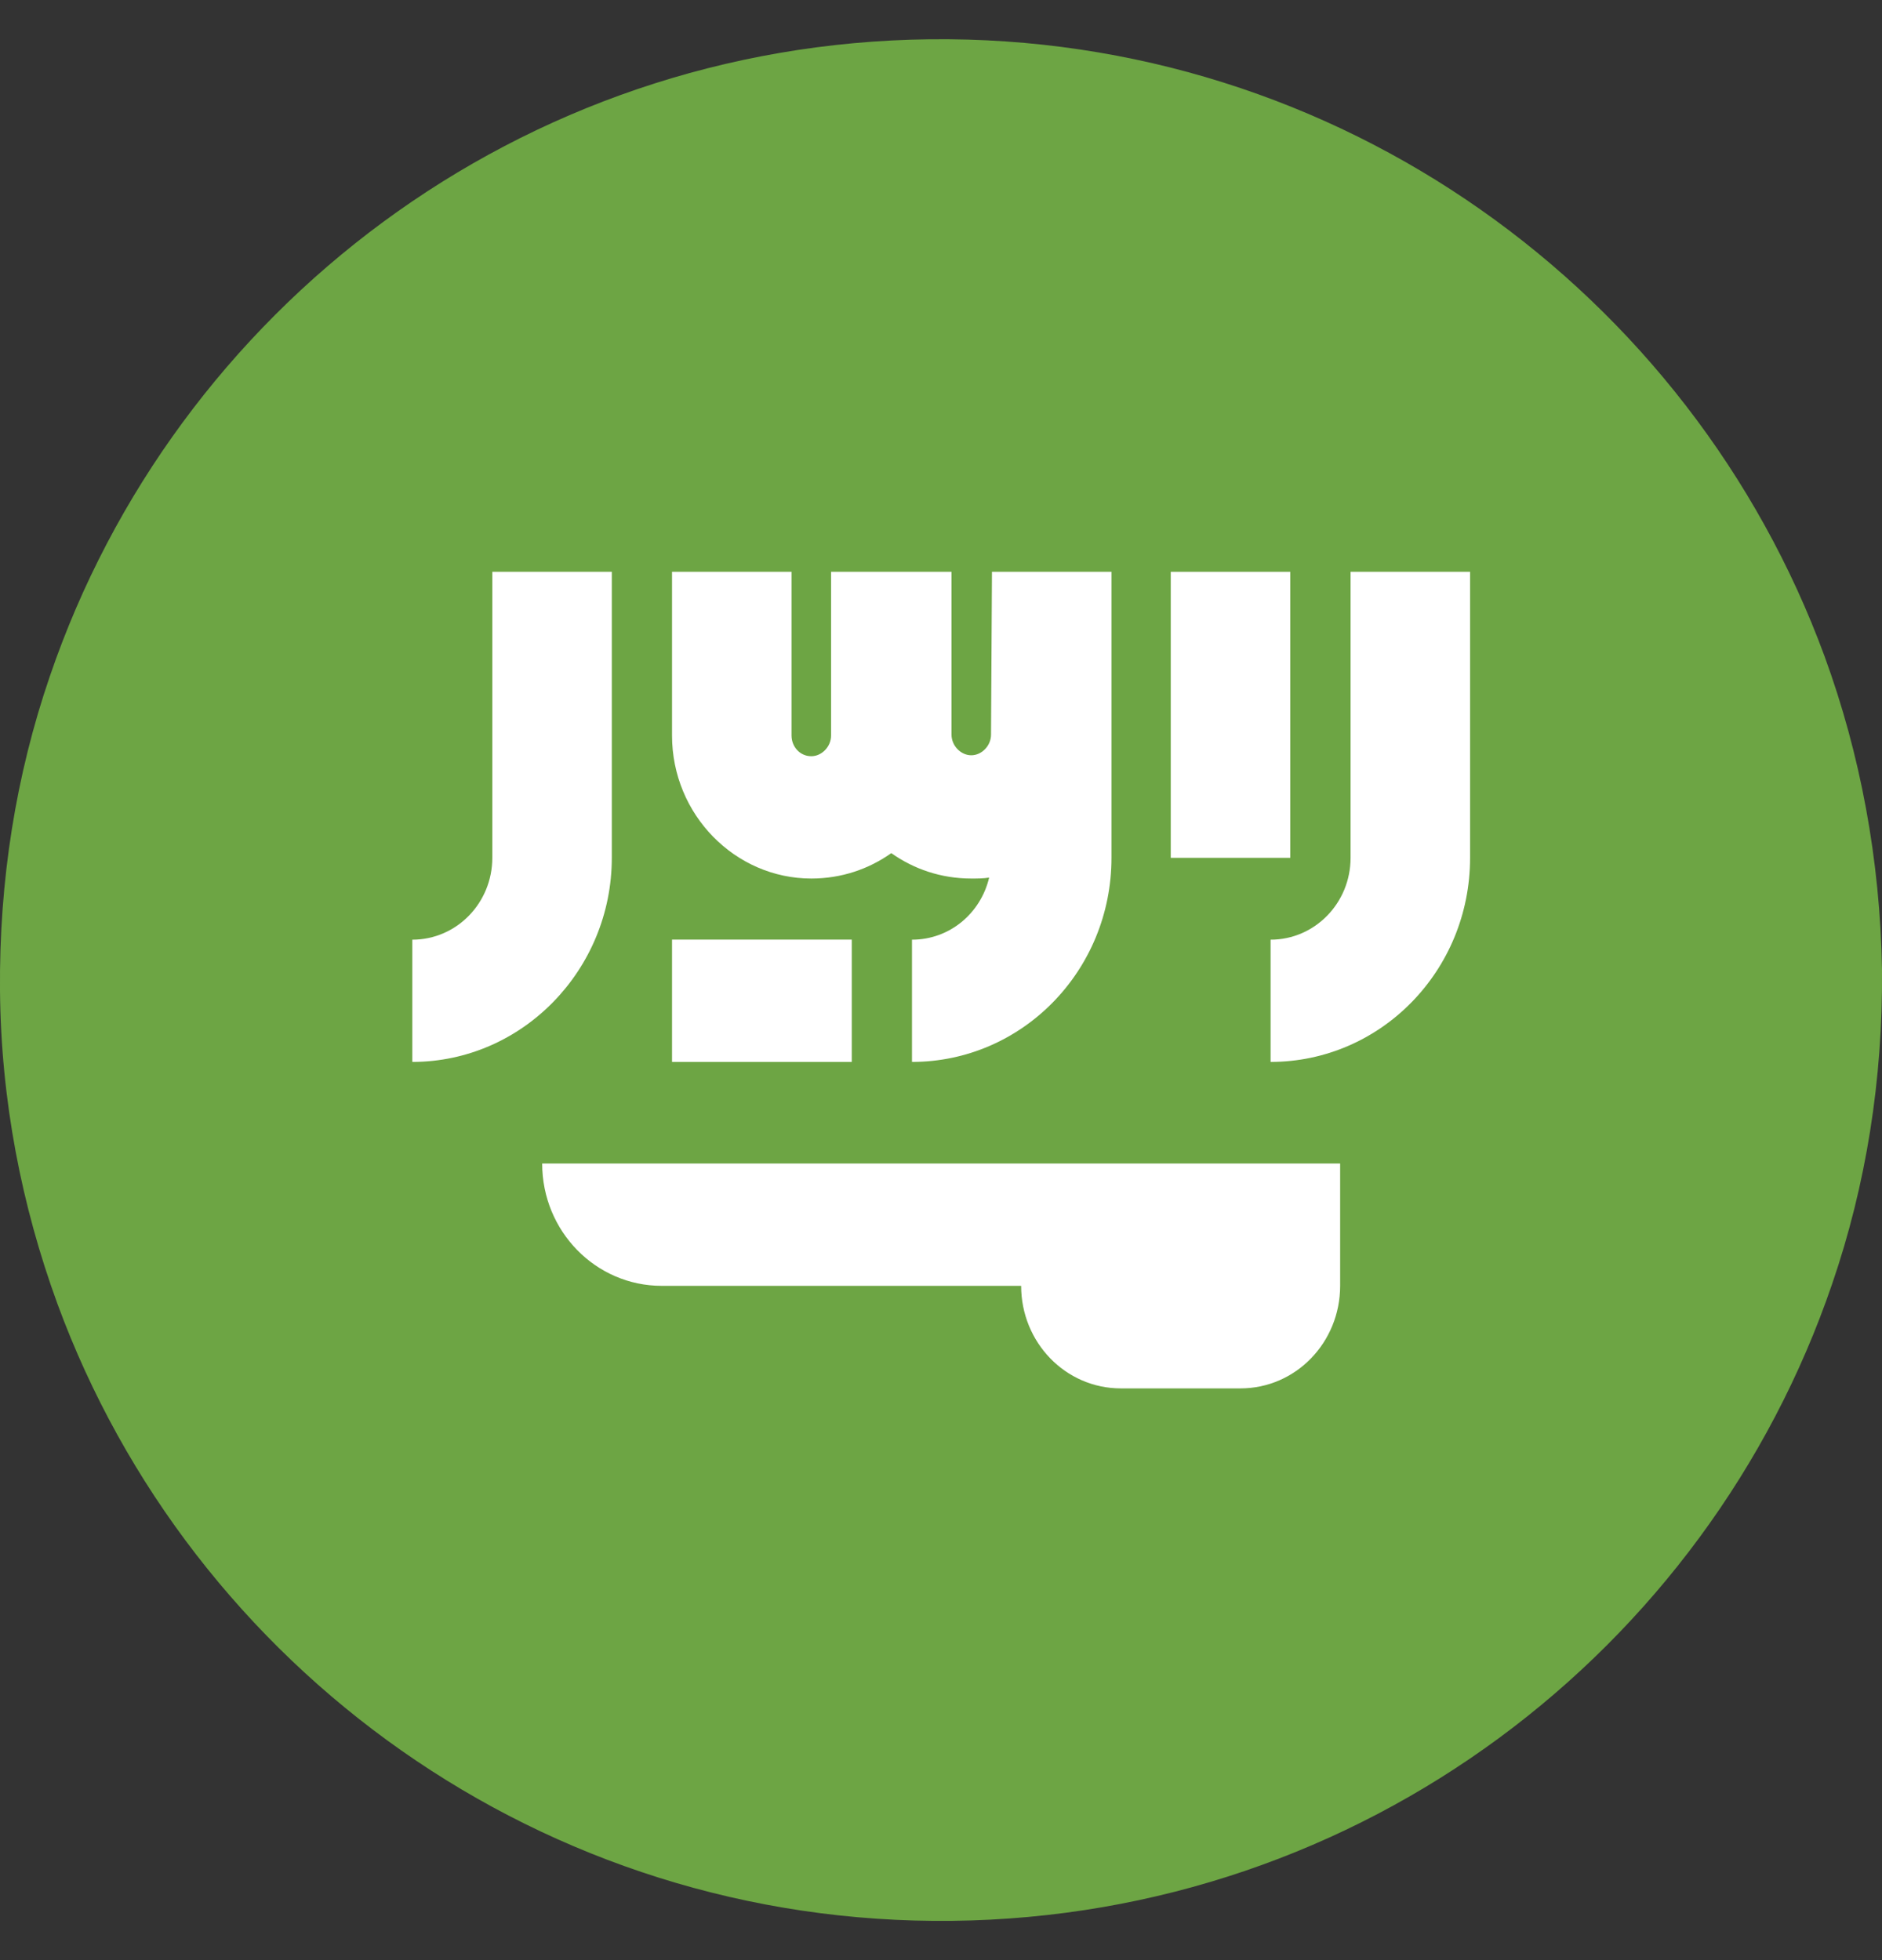 <svg width="24" height="25" viewBox="0 0 24 25" fill="none" xmlns="http://www.w3.org/2000/svg">
<rect x="0" y="0" width="24" height="25" fill="#333333" stroke="none"/>
<g clip-path="url(#clip0_617_17461)">
<path d="M24 12.368C24.012 13.772 23.796 15.116 23.364 16.376C21.768 21.055 17.364 24.439 12.144 24.499C6.924 24.559 2.436 21.271 0.732 16.628C0.276 15.38 0.012 14.036 0 12.632C-0.012 11.228 0.204 9.884 0.636 8.624C2.232 3.945 6.636 0.561 11.856 0.501C17.076 0.441 21.564 3.729 23.268 8.372C23.724 9.62 23.976 10.964 24 12.368Z" fill="#6DA544"/>
<path d="M6.914 14.84C6.914 15.704 7.598 16.4 8.438 16.4H13.022C13.022 17.12 13.586 17.708 14.294 17.708H15.818C16.526 17.708 17.09 17.12 17.09 16.4V14.84H6.914Z" fill="white"/>
<path d="M17.223 7.293V10.941C17.223 11.517 16.767 11.985 16.203 11.985V13.544C17.607 13.544 18.747 12.381 18.747 10.941V7.293H17.223Z" fill="white"/>
<path d="M6.278 10.941C6.278 11.517 5.822 11.985 5.258 11.985V13.544C6.662 13.544 7.802 12.369 7.802 10.941V7.293H6.278V10.941Z" fill="white"/>
<path d="M16.454 7.293H14.93V10.941H16.454V7.293Z" fill="white"/>
<path d="M12.638 9.369C12.638 9.513 12.518 9.633 12.386 9.633C12.254 9.633 12.134 9.513 12.134 9.369V7.293H10.598V9.381C10.598 9.525 10.478 9.645 10.346 9.645C10.202 9.645 10.094 9.525 10.094 9.381V7.293H8.57V9.381C8.57 10.389 9.374 11.205 10.346 11.205C10.73 11.205 11.078 11.085 11.366 10.881C11.654 11.085 12.002 11.205 12.386 11.205C12.458 11.205 12.542 11.205 12.614 11.193C12.506 11.649 12.11 11.985 11.63 11.985V13.544C13.034 13.544 14.174 12.381 14.174 10.941V9.381V7.293H12.65L12.638 9.369Z" fill="white"/>
<path d="M10.862 11.984H8.57V13.544H10.862V11.984Z" fill="white"/>
</g>
<defs>
<clipPath id="clip0_617_17461">
<rect width="24" height="24" fill="white" transform="translate(0 0.5)"/>
</clipPath>
</defs>
</svg>
